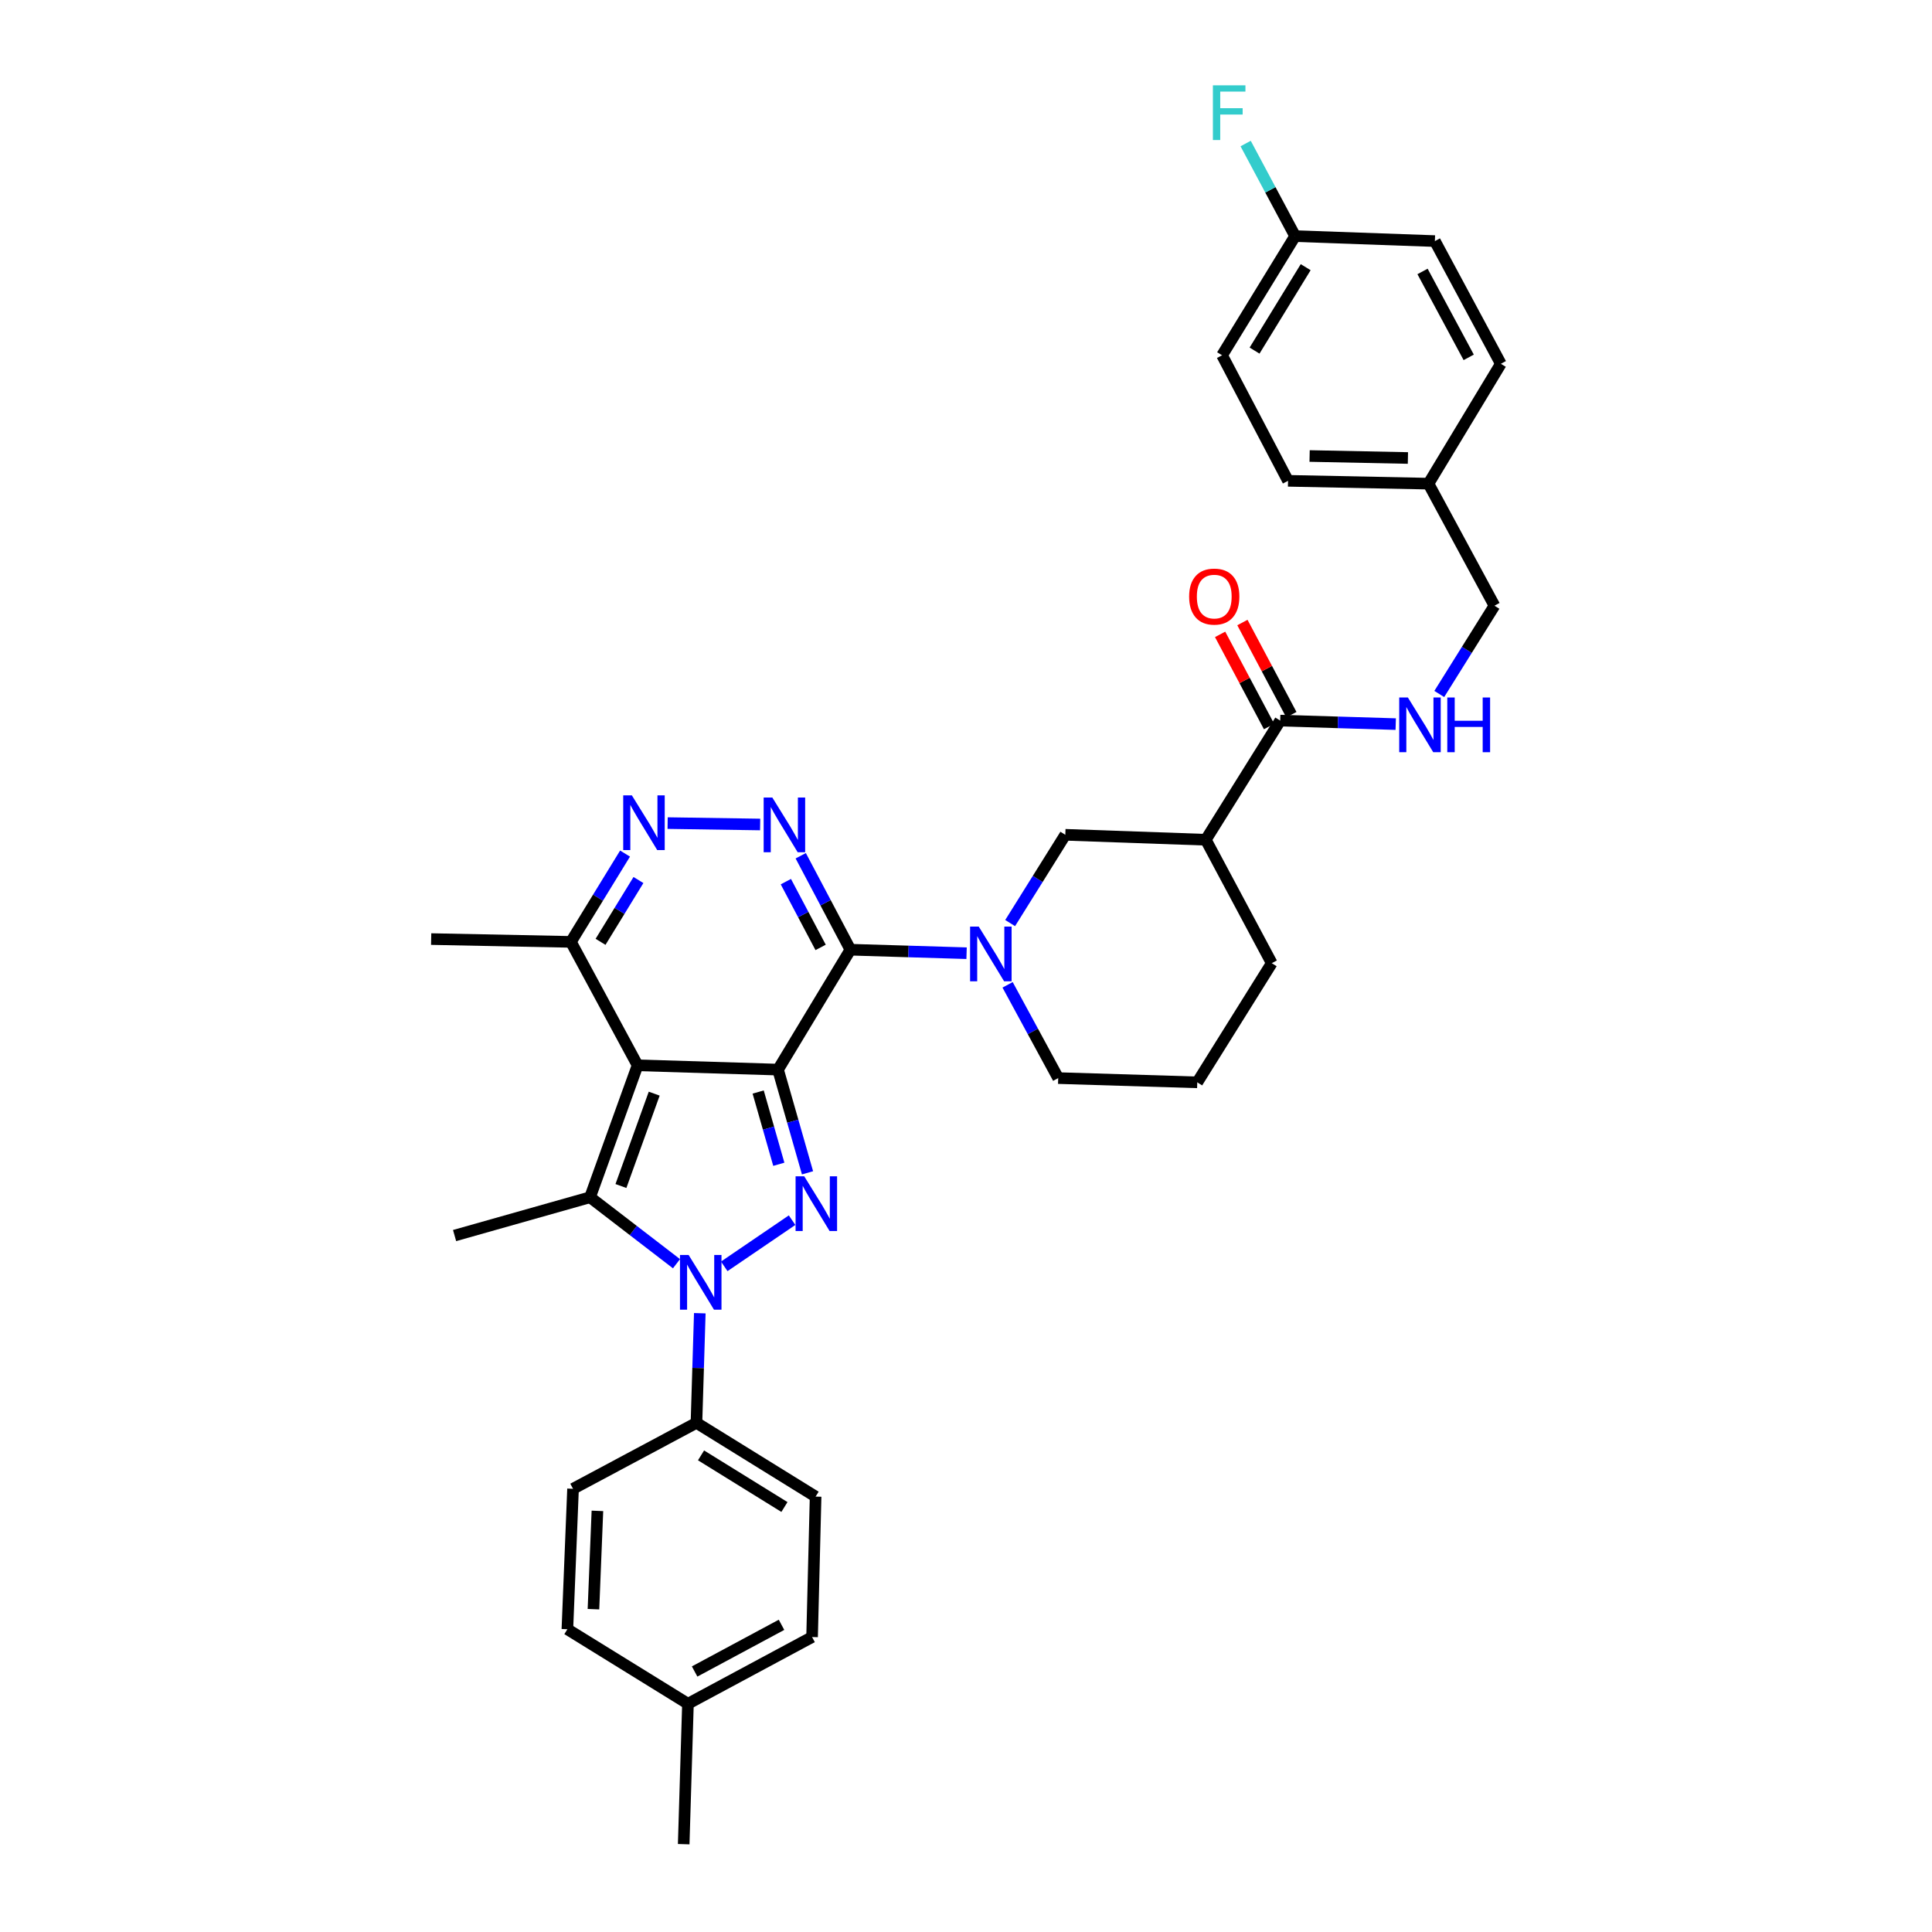 <?xml version='1.0' encoding='iso-8859-1'?>
<svg version='1.1' baseProfile='full'
              xmlns='http://www.w3.org/2000/svg'
                      xmlns:rdkit='http://www.rdkit.org/xml'
                      xmlns:xlink='http://www.w3.org/1999/xlink'
                  xml:space='preserve'
width='1000px' height='1000px' viewBox='0 0 1000 1000'>
<!-- END OF HEADER -->
<rect style='opacity:1.0;fill:#FFFFFF;stroke:none' width='1000' height='1000' x='0' y='0'> </rect>
<path class='bond-0' d='M 402.704,553.628 L 330.013,551.399' style='fill:none;fill-rule:evenodd;stroke:#000000;stroke-width:6px;stroke-linecap:butt;stroke-linejoin:miter;stroke-opacity:1' />
<path class='bond-1' d='M 402.704,553.628 L 440.16,491.566' style='fill:none;fill-rule:evenodd;stroke:#000000;stroke-width:6px;stroke-linecap:butt;stroke-linejoin:miter;stroke-opacity:1' />
<path class='bond-2' d='M 402.704,553.628 L 410.337,580.339' style='fill:none;fill-rule:evenodd;stroke:#000000;stroke-width:6px;stroke-linecap:butt;stroke-linejoin:miter;stroke-opacity:1' />
<path class='bond-2' d='M 410.337,580.339 L 417.97,607.051' style='fill:none;fill-rule:evenodd;stroke:#0000FF;stroke-width:6px;stroke-linecap:butt;stroke-linejoin:miter;stroke-opacity:1' />
<path class='bond-2' d='M 392.428,565.232 L 397.771,583.93' style='fill:none;fill-rule:evenodd;stroke:#000000;stroke-width:6px;stroke-linecap:butt;stroke-linejoin:miter;stroke-opacity:1' />
<path class='bond-2' d='M 397.771,583.93 L 403.114,602.628' style='fill:none;fill-rule:evenodd;stroke:#0000FF;stroke-width:6px;stroke-linecap:butt;stroke-linejoin:miter;stroke-opacity:1' />
<path class='bond-4' d='M 330.013,551.399 L 305.407,619.697' style='fill:none;fill-rule:evenodd;stroke:#000000;stroke-width:6px;stroke-linecap:butt;stroke-linejoin:miter;stroke-opacity:1' />
<path class='bond-4' d='M 338.617,566.073 L 321.393,613.882' style='fill:none;fill-rule:evenodd;stroke:#000000;stroke-width:6px;stroke-linecap:butt;stroke-linejoin:miter;stroke-opacity:1' />
<path class='bond-8' d='M 330.013,551.399 L 295.497,487.515' style='fill:none;fill-rule:evenodd;stroke:#000000;stroke-width:6px;stroke-linecap:butt;stroke-linejoin:miter;stroke-opacity:1' />
<path class='bond-5' d='M 440.16,491.566 L 427.309,467.251' style='fill:none;fill-rule:evenodd;stroke:#000000;stroke-width:6px;stroke-linecap:butt;stroke-linejoin:miter;stroke-opacity:1' />
<path class='bond-5' d='M 427.309,467.251 L 414.457,442.936' style='fill:none;fill-rule:evenodd;stroke:#0000FF;stroke-width:6px;stroke-linecap:butt;stroke-linejoin:miter;stroke-opacity:1' />
<path class='bond-5' d='M 424.75,490.378 L 415.754,473.358' style='fill:none;fill-rule:evenodd;stroke:#000000;stroke-width:6px;stroke-linecap:butt;stroke-linejoin:miter;stroke-opacity:1' />
<path class='bond-5' d='M 415.754,473.358 L 406.758,456.337' style='fill:none;fill-rule:evenodd;stroke:#0000FF;stroke-width:6px;stroke-linecap:butt;stroke-linejoin:miter;stroke-opacity:1' />
<path class='bond-6' d='M 440.16,491.566 L 470.23,492.473' style='fill:none;fill-rule:evenodd;stroke:#000000;stroke-width:6px;stroke-linecap:butt;stroke-linejoin:miter;stroke-opacity:1' />
<path class='bond-6' d='M 470.23,492.473 L 500.3,493.38' style='fill:none;fill-rule:evenodd;stroke:#0000FF;stroke-width:6px;stroke-linecap:butt;stroke-linejoin:miter;stroke-opacity:1' />
<path class='bond-3' d='M 409.982,631.558 L 374.869,655.461' style='fill:none;fill-rule:evenodd;stroke:#0000FF;stroke-width:6px;stroke-linecap:butt;stroke-linejoin:miter;stroke-opacity:1' />
<path class='bond-12' d='M 362.212,679.724 L 361.349,708.091' style='fill:none;fill-rule:evenodd;stroke:#0000FF;stroke-width:6px;stroke-linecap:butt;stroke-linejoin:miter;stroke-opacity:1' />
<path class='bond-12' d='M 361.349,708.091 L 360.485,736.458' style='fill:none;fill-rule:evenodd;stroke:#000000;stroke-width:6px;stroke-linecap:butt;stroke-linejoin:miter;stroke-opacity:1' />
<path class='bond-35' d='M 350.152,654.099 L 327.78,636.898' style='fill:none;fill-rule:evenodd;stroke:#0000FF;stroke-width:6px;stroke-linecap:butt;stroke-linejoin:miter;stroke-opacity:1' />
<path class='bond-35' d='M 327.78,636.898 L 305.407,619.697' style='fill:none;fill-rule:evenodd;stroke:#000000;stroke-width:6px;stroke-linecap:butt;stroke-linejoin:miter;stroke-opacity:1' />
<path class='bond-17' d='M 305.407,619.697 L 235.294,639.525' style='fill:none;fill-rule:evenodd;stroke:#000000;stroke-width:6px;stroke-linecap:butt;stroke-linejoin:miter;stroke-opacity:1' />
<path class='bond-7' d='M 393.45,426.758 L 345.56,426.031' style='fill:none;fill-rule:evenodd;stroke:#0000FF;stroke-width:6px;stroke-linecap:butt;stroke-linejoin:miter;stroke-opacity:1' />
<path class='bond-11' d='M 522.845,477.78 L 537.124,454.935' style='fill:none;fill-rule:evenodd;stroke:#0000FF;stroke-width:6px;stroke-linecap:butt;stroke-linejoin:miter;stroke-opacity:1' />
<path class='bond-11' d='M 537.124,454.935 L 551.403,432.089' style='fill:none;fill-rule:evenodd;stroke:#000000;stroke-width:6px;stroke-linecap:butt;stroke-linejoin:miter;stroke-opacity:1' />
<path class='bond-19' d='M 521.532,509.746 L 534.627,533.883' style='fill:none;fill-rule:evenodd;stroke:#0000FF;stroke-width:6px;stroke-linecap:butt;stroke-linejoin:miter;stroke-opacity:1' />
<path class='bond-19' d='M 534.627,533.883 L 547.722,558.02' style='fill:none;fill-rule:evenodd;stroke:#000000;stroke-width:6px;stroke-linecap:butt;stroke-linejoin:miter;stroke-opacity:1' />
<path class='bond-34' d='M 323.523,441.813 L 309.51,464.664' style='fill:none;fill-rule:evenodd;stroke:#0000FF;stroke-width:6px;stroke-linecap:butt;stroke-linejoin:miter;stroke-opacity:1' />
<path class='bond-34' d='M 309.51,464.664 L 295.497,487.515' style='fill:none;fill-rule:evenodd;stroke:#000000;stroke-width:6px;stroke-linecap:butt;stroke-linejoin:miter;stroke-opacity:1' />
<path class='bond-34' d='M 330.46,455.501 L 320.651,471.496' style='fill:none;fill-rule:evenodd;stroke:#0000FF;stroke-width:6px;stroke-linecap:butt;stroke-linejoin:miter;stroke-opacity:1' />
<path class='bond-34' d='M 320.651,471.496 L 310.842,487.491' style='fill:none;fill-rule:evenodd;stroke:#000000;stroke-width:6px;stroke-linecap:butt;stroke-linejoin:miter;stroke-opacity:1' />
<path class='bond-32' d='M 295.497,487.515 L 223.169,486.062' style='fill:none;fill-rule:evenodd;stroke:#000000;stroke-width:6px;stroke-linecap:butt;stroke-linejoin:miter;stroke-opacity:1' />
<path class='bond-9' d='M 624.109,434.652 L 551.403,432.089' style='fill:none;fill-rule:evenodd;stroke:#000000;stroke-width:6px;stroke-linecap:butt;stroke-linejoin:miter;stroke-opacity:1' />
<path class='bond-10' d='M 624.109,434.652 L 662.632,372.982' style='fill:none;fill-rule:evenodd;stroke:#000000;stroke-width:6px;stroke-linecap:butt;stroke-linejoin:miter;stroke-opacity:1' />
<path class='bond-36' d='M 624.109,434.652 L 658.254,498.536' style='fill:none;fill-rule:evenodd;stroke:#000000;stroke-width:6px;stroke-linecap:butt;stroke-linejoin:miter;stroke-opacity:1' />
<path class='bond-13' d='M 662.632,372.982 L 692.529,373.891' style='fill:none;fill-rule:evenodd;stroke:#000000;stroke-width:6px;stroke-linecap:butt;stroke-linejoin:miter;stroke-opacity:1' />
<path class='bond-13' d='M 692.529,373.891 L 722.425,374.8' style='fill:none;fill-rule:evenodd;stroke:#0000FF;stroke-width:6px;stroke-linecap:butt;stroke-linejoin:miter;stroke-opacity:1' />
<path class='bond-14' d='M 668.403,369.917 L 655.737,346.069' style='fill:none;fill-rule:evenodd;stroke:#000000;stroke-width:6px;stroke-linecap:butt;stroke-linejoin:miter;stroke-opacity:1' />
<path class='bond-14' d='M 655.737,346.069 L 643.071,322.22' style='fill:none;fill-rule:evenodd;stroke:#FF0000;stroke-width:6px;stroke-linecap:butt;stroke-linejoin:miter;stroke-opacity:1' />
<path class='bond-14' d='M 656.862,376.047 L 644.195,352.199' style='fill:none;fill-rule:evenodd;stroke:#000000;stroke-width:6px;stroke-linecap:butt;stroke-linejoin:miter;stroke-opacity:1' />
<path class='bond-14' d='M 644.195,352.199 L 631.529,328.351' style='fill:none;fill-rule:evenodd;stroke:#FF0000;stroke-width:6px;stroke-linecap:butt;stroke-linejoin:miter;stroke-opacity:1' />
<path class='bond-15' d='M 360.485,736.458 L 422.154,774.641' style='fill:none;fill-rule:evenodd;stroke:#000000;stroke-width:6px;stroke-linecap:butt;stroke-linejoin:miter;stroke-opacity:1' />
<path class='bond-15' d='M 362.856,753.297 L 406.024,780.025' style='fill:none;fill-rule:evenodd;stroke:#000000;stroke-width:6px;stroke-linecap:butt;stroke-linejoin:miter;stroke-opacity:1' />
<path class='bond-16' d='M 360.485,736.458 L 296.601,770.597' style='fill:none;fill-rule:evenodd;stroke:#000000;stroke-width:6px;stroke-linecap:butt;stroke-linejoin:miter;stroke-opacity:1' />
<path class='bond-18' d='M 744.964,359.204 L 759.245,336.358' style='fill:none;fill-rule:evenodd;stroke:#0000FF;stroke-width:6px;stroke-linecap:butt;stroke-linejoin:miter;stroke-opacity:1' />
<path class='bond-18' d='M 759.245,336.358 L 773.527,313.512' style='fill:none;fill-rule:evenodd;stroke:#000000;stroke-width:6px;stroke-linecap:butt;stroke-linejoin:miter;stroke-opacity:1' />
<path class='bond-22' d='M 422.154,774.641 L 420.332,847.331' style='fill:none;fill-rule:evenodd;stroke:#000000;stroke-width:6px;stroke-linecap:butt;stroke-linejoin:miter;stroke-opacity:1' />
<path class='bond-23' d='M 296.601,770.597 L 293.675,843.287' style='fill:none;fill-rule:evenodd;stroke:#000000;stroke-width:6px;stroke-linecap:butt;stroke-linejoin:miter;stroke-opacity:1' />
<path class='bond-23' d='M 309.22,782.026 L 307.172,832.909' style='fill:none;fill-rule:evenodd;stroke:#000000;stroke-width:6px;stroke-linecap:butt;stroke-linejoin:miter;stroke-opacity:1' />
<path class='bond-21' d='M 773.527,313.512 L 739.375,250.34' style='fill:none;fill-rule:evenodd;stroke:#000000;stroke-width:6px;stroke-linecap:butt;stroke-linejoin:miter;stroke-opacity:1' />
<path class='bond-31' d='M 547.722,558.02 L 619.702,560.22' style='fill:none;fill-rule:evenodd;stroke:#000000;stroke-width:6px;stroke-linecap:butt;stroke-linejoin:miter;stroke-opacity:1' />
<path class='bond-20' d='M 670.35,122.209 L 632.545,183.893' style='fill:none;fill-rule:evenodd;stroke:#000000;stroke-width:6px;stroke-linecap:butt;stroke-linejoin:miter;stroke-opacity:1' />
<path class='bond-20' d='M 675.822,138.29 L 649.359,181.469' style='fill:none;fill-rule:evenodd;stroke:#000000;stroke-width:6px;stroke-linecap:butt;stroke-linejoin:miter;stroke-opacity:1' />
<path class='bond-25' d='M 670.35,122.209 L 657.548,98.252' style='fill:none;fill-rule:evenodd;stroke:#000000;stroke-width:6px;stroke-linecap:butt;stroke-linejoin:miter;stroke-opacity:1' />
<path class='bond-25' d='M 657.548,98.252 L 644.746,74.296' style='fill:none;fill-rule:evenodd;stroke:#33CCCC;stroke-width:6px;stroke-linecap:butt;stroke-linejoin:miter;stroke-opacity:1' />
<path class='bond-38' d='M 670.35,122.209 L 742.693,124.786' style='fill:none;fill-rule:evenodd;stroke:#000000;stroke-width:6px;stroke-linecap:butt;stroke-linejoin:miter;stroke-opacity:1' />
<path class='bond-29' d='M 739.375,250.34 L 776.831,188.307' style='fill:none;fill-rule:evenodd;stroke:#000000;stroke-width:6px;stroke-linecap:butt;stroke-linejoin:miter;stroke-opacity:1' />
<path class='bond-30' d='M 739.375,250.34 L 666.684,248.873' style='fill:none;fill-rule:evenodd;stroke:#000000;stroke-width:6px;stroke-linecap:butt;stroke-linejoin:miter;stroke-opacity:1' />
<path class='bond-30' d='M 728.735,237.054 L 677.851,236.027' style='fill:none;fill-rule:evenodd;stroke:#000000;stroke-width:6px;stroke-linecap:butt;stroke-linejoin:miter;stroke-opacity:1' />
<path class='bond-37' d='M 420.332,847.331 L 356.085,881.855' style='fill:none;fill-rule:evenodd;stroke:#000000;stroke-width:6px;stroke-linecap:butt;stroke-linejoin:miter;stroke-opacity:1' />
<path class='bond-37' d='M 404.509,840.998 L 359.536,865.164' style='fill:none;fill-rule:evenodd;stroke:#000000;stroke-width:6px;stroke-linecap:butt;stroke-linejoin:miter;stroke-opacity:1' />
<path class='bond-24' d='M 293.675,843.287 L 356.085,881.855' style='fill:none;fill-rule:evenodd;stroke:#000000;stroke-width:6px;stroke-linecap:butt;stroke-linejoin:miter;stroke-opacity:1' />
<path class='bond-33' d='M 356.085,881.855 L 353.878,954.545' style='fill:none;fill-rule:evenodd;stroke:#000000;stroke-width:6px;stroke-linecap:butt;stroke-linejoin:miter;stroke-opacity:1' />
<path class='bond-26' d='M 658.254,498.536 L 619.702,560.22' style='fill:none;fill-rule:evenodd;stroke:#000000;stroke-width:6px;stroke-linecap:butt;stroke-linejoin:miter;stroke-opacity:1' />
<path class='bond-27' d='M 742.693,124.786 L 776.831,188.307' style='fill:none;fill-rule:evenodd;stroke:#000000;stroke-width:6px;stroke-linecap:butt;stroke-linejoin:miter;stroke-opacity:1' />
<path class='bond-27' d='M 736.302,140.501 L 760.199,184.966' style='fill:none;fill-rule:evenodd;stroke:#000000;stroke-width:6px;stroke-linecap:butt;stroke-linejoin:miter;stroke-opacity:1' />
<path class='bond-28' d='M 632.545,183.893 L 666.684,248.873' style='fill:none;fill-rule:evenodd;stroke:#000000;stroke-width:6px;stroke-linecap:butt;stroke-linejoin:miter;stroke-opacity:1' />
<path  class='atom-3' d='M 416.272 608.855
L 425.552 623.855
Q 426.472 625.335, 427.952 628.015
Q 429.432 630.695, 429.512 630.855
L 429.512 608.855
L 433.272 608.855
L 433.272 637.175
L 429.392 637.175
L 419.432 620.775
Q 418.272 618.855, 417.032 616.655
Q 415.832 614.455, 415.472 613.775
L 415.472 637.175
L 411.792 637.175
L 411.792 608.855
L 416.272 608.855
' fill='#0000FF'/>
<path  class='atom-4' d='M 356.439 649.586
L 365.719 664.586
Q 366.639 666.066, 368.119 668.746
Q 369.599 671.426, 369.679 671.586
L 369.679 649.586
L 373.439 649.586
L 373.439 677.906
L 369.559 677.906
L 359.599 661.506
Q 358.439 659.586, 357.199 657.386
Q 355.999 655.186, 355.639 654.506
L 355.639 677.906
L 351.959 677.906
L 351.959 649.586
L 356.439 649.586
' fill='#0000FF'/>
<path  class='atom-6' d='M 399.747 412.789
L 409.027 427.789
Q 409.947 429.269, 411.427 431.949
Q 412.907 434.629, 412.987 434.789
L 412.987 412.789
L 416.747 412.789
L 416.747 441.109
L 412.867 441.109
L 402.907 424.709
Q 401.747 422.789, 400.507 420.589
Q 399.307 418.389, 398.947 417.709
L 398.947 441.109
L 395.267 441.109
L 395.267 412.789
L 399.747 412.789
' fill='#0000FF'/>
<path  class='atom-7' d='M 506.598 479.598
L 515.878 494.598
Q 516.798 496.078, 518.278 498.758
Q 519.758 501.438, 519.838 501.598
L 519.838 479.598
L 523.598 479.598
L 523.598 507.918
L 519.718 507.918
L 509.758 491.518
Q 508.598 489.598, 507.358 487.398
Q 506.158 485.198, 505.798 484.518
L 505.798 507.918
L 502.118 507.918
L 502.118 479.598
L 506.598 479.598
' fill='#0000FF'/>
<path  class='atom-8' d='M 327.056 411.685
L 336.336 426.685
Q 337.256 428.165, 338.736 430.845
Q 340.216 433.525, 340.296 433.685
L 340.296 411.685
L 344.056 411.685
L 344.056 440.005
L 340.176 440.005
L 330.216 423.605
Q 329.056 421.685, 327.816 419.485
Q 326.616 417.285, 326.256 416.605
L 326.256 440.005
L 322.576 440.005
L 322.576 411.685
L 327.056 411.685
' fill='#0000FF'/>
<path  class='atom-14' d='M 728.715 361.022
L 737.995 376.022
Q 738.915 377.502, 740.395 380.182
Q 741.875 382.862, 741.955 383.022
L 741.955 361.022
L 745.715 361.022
L 745.715 389.342
L 741.835 389.342
L 731.875 372.942
Q 730.715 371.022, 729.475 368.822
Q 728.275 366.622, 727.915 365.942
L 727.915 389.342
L 724.235 389.342
L 724.235 361.022
L 728.715 361.022
' fill='#0000FF'/>
<path  class='atom-14' d='M 749.115 361.022
L 752.955 361.022
L 752.955 373.062
L 767.435 373.062
L 767.435 361.022
L 771.275 361.022
L 771.275 389.342
L 767.435 389.342
L 767.435 376.262
L 752.955 376.262
L 752.955 389.342
L 749.115 389.342
L 749.115 361.022
' fill='#0000FF'/>
<path  class='atom-15' d='M 615.494 308.786
Q 615.494 301.986, 618.854 298.186
Q 622.214 294.386, 628.494 294.386
Q 634.774 294.386, 638.134 298.186
Q 641.494 301.986, 641.494 308.786
Q 641.494 315.666, 638.094 319.586
Q 634.694 323.466, 628.494 323.466
Q 622.254 323.466, 618.854 319.586
Q 615.494 315.706, 615.494 308.786
M 628.494 320.266
Q 632.814 320.266, 635.134 317.386
Q 637.494 314.466, 637.494 308.786
Q 637.494 303.226, 635.134 300.426
Q 632.814 297.586, 628.494 297.586
Q 624.174 297.586, 621.814 300.386
Q 619.494 303.186, 619.494 308.786
Q 619.494 314.506, 621.814 317.386
Q 624.174 320.266, 628.494 320.266
' fill='#FF0000'/>
<path  class='atom-26' d='M 627.792 44.165
L 644.632 44.165
L 644.632 47.405
L 631.592 47.405
L 631.592 56.005
L 643.192 56.005
L 643.192 59.285
L 631.592 59.285
L 631.592 72.485
L 627.792 72.485
L 627.792 44.165
' fill='#33CCCC'/>
</svg>
